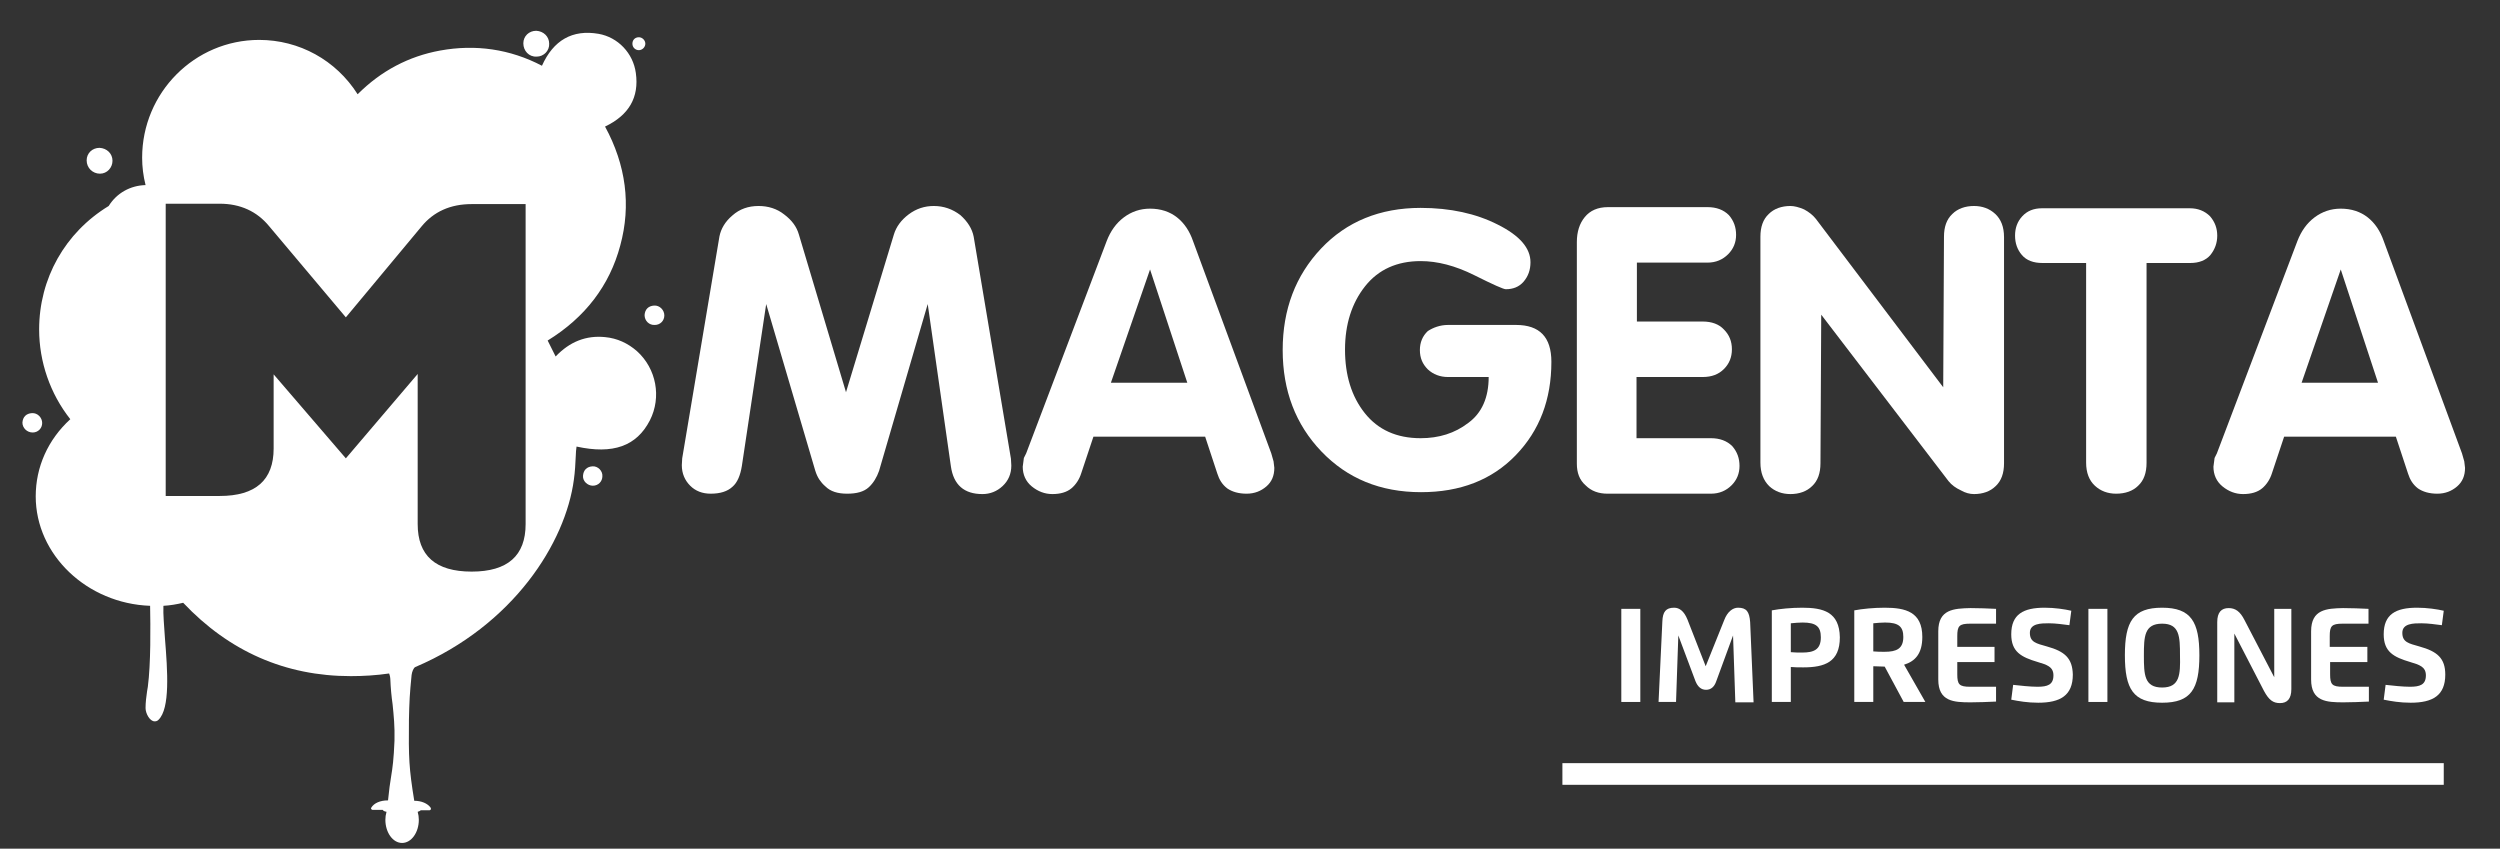 <?xml version="1.0" encoding="UTF-8"?>
<svg xmlns="http://www.w3.org/2000/svg" xmlns:xlink="http://www.w3.org/1999/xlink" version="1.1" id="Capa_1" x="0px" y="0px" width="657.8px" height="223.3px" viewBox="0 0 657.8 223.3" style="enable-background:new 0 0 657.8 223.3;" xml:space="preserve">
<rect x="0" y="0" width="657.8" height="223.3" fill="#333333" stroke="none"/>
<style type="text/css">
	.st0{fill:#FFFFFF;}
</style>
<rect x="411.1" y="200.8" class="st0" width="231.9" height="5.7"></rect>
<g>
	<path class="st0" d="M179.5,120.6l9.8-58.4c0.4-2,1.5-3.9,3.4-5.5c1.9-1.7,4.2-2.5,6.9-2.5c2.5,0,4.8,0.7,6.7,2.2   c2,1.5,3.3,3.2,3.9,5.3l12.4,41.5l12.6-41.5c0.6-2,1.9-3.8,3.9-5.3s4.2-2.2,6.6-2.2c2.6,0,4.9,0.8,7,2.4c1.9,1.7,3.1,3.6,3.5,5.7   l9.8,58.4l0.1,1.8c0,2.2-0.8,4-2.3,5.4s-3.3,2.1-5.3,2.1c-4.8,0-7.6-2.4-8.3-7.3L244.1,80l-12.8,43.9c-0.6,1.7-1.5,3.2-2.7,4.3   c-1.3,1.2-3.2,1.7-5.7,1.7s-4.4-0.6-5.7-1.9c-0.7-0.6-1.2-1.2-1.6-1.8c-0.4-0.6-0.8-1.4-1.1-2.4L201.6,80l-6.4,42.6   c-0.4,2.5-1.2,4.4-2.5,5.5c-1.3,1.2-3.2,1.8-5.7,1.8c-2.2,0-4-0.7-5.4-2.1s-2.2-3.2-2.2-5.4L179.5,120.6z"></path>
	<path class="st0" d="M270,119.3l21.2-55.9c1-2.6,2.5-4.7,4.5-6.2s4.3-2.3,6.9-2.3c2.8,0,5.2,0.8,7.1,2.3s3.3,3.6,4.2,6.2l20.6,55.9   l0.6,2.1l0.2,1.7c0,2.1-0.7,3.7-2.1,4.9c-1.4,1.2-3.1,1.9-5.2,1.9s-3.8-0.5-5.1-1.4c-1.3-1-2.1-2.3-2.6-3.9l-3.2-9.7h-29.4   l-3.2,9.6c-0.5,1.6-1.4,3-2.6,4s-2.9,1.5-5,1.5c-2,0-3.8-0.7-5.4-2s-2.4-3.1-2.4-5.2l0.3-2.3L270,119.3z M302.6,70.9l-10.3,29.8   h20.1L302.6,70.9z"></path>
	<path class="st0" d="M381,85.5h17.9c6.2,0,9.3,3.2,9.3,9.7c0,9.9-3.1,18.1-9.4,24.6s-14.6,9.7-24.9,9.7c-10.7,0-19.4-3.6-26.2-10.7   c-6.8-7.1-10.2-16-10.2-26.7s3.4-19.6,10.1-26.7s15.5-10.7,26.2-10.7c7.8,0,14.6,1.5,20.3,4.4c5.8,2.9,8.6,6.2,8.6,9.9   c0,2-0.6,3.7-1.8,5.1c-1.2,1.4-2.8,2-4.7,2c-0.6,0-3.3-1.2-8.3-3.7s-9.7-3.7-14.1-3.7c-6.2,0-11.1,2.2-14.6,6.6s-5.3,10-5.3,16.7   c0,6.7,1.7,12.3,5.2,16.7c3.5,4.4,8.4,6.6,14.7,6.6c4.8,0,9-1.3,12.5-4c3.6-2.6,5.4-6.7,5.4-12.1H381c-2.1,0-3.9-0.7-5.3-2   c-1.4-1.4-2.1-3-2.1-5.1c0-2,0.7-3.7,2.1-5C377.1,86.2,378.9,85.5,381,85.5z"></path>
	<path class="st0" d="M414.9,122V63.7c0-2.7,0.7-4.9,2.1-6.6c1.4-1.7,3.4-2.6,6.1-2.6h26.2c2.3,0,4.2,0.7,5.6,2.1   c1.3,1.5,1.9,3.2,1.9,5.2s-0.7,3.7-2.1,5.1s-3.2,2.2-5.4,2.2h-18.6v15.5H448c2.4,0,4.3,0.7,5.6,2.1c1.4,1.4,2.1,3.1,2.1,5.2   s-0.7,3.8-2.1,5.2c-1.4,1.4-3.2,2.1-5.6,2.1h-17.4v16.1h19.6c2.3,0,4.2,0.7,5.6,2.1c1.3,1.5,1.9,3.2,1.9,5.2s-0.7,3.7-2.1,5.1   c-1.4,1.4-3.2,2.2-5.4,2.2H423c-2.4,0-4.3-0.7-5.8-2.2C415.6,126.3,414.9,124.4,414.9,122z"></path>
	<path class="st0" d="M463.2,121.7V62.3c0-2.6,0.7-4.6,2.2-6c1.4-1.4,3.4-2.1,5.7-2.1c1,0,2.2,0.3,3.6,0.9c1.3,0.7,2.3,1.5,3.1,2.5   l33.5,44.3l0.2-39.6c0-2.6,0.7-4.6,2.2-6c1.4-1.4,3.4-2.1,5.7-2.1c2.2,0,4.1,0.7,5.6,2.1c1.5,1.4,2.3,3.4,2.3,6.1v59.5   c0,2.6-0.7,4.6-2.2,6c-1.4,1.4-3.4,2.1-5.7,2.1c-1.1,0-2.3-0.3-3.5-1c-1.3-0.6-2.4-1.4-3.2-2.4l-33.5-43.8l-0.2,39.1   c0,2.6-0.7,4.6-2.2,6c-1.4,1.4-3.4,2.1-5.7,2.1c-2.2,0-4.1-0.7-5.6-2.1C464,126.4,463.2,124.4,463.2,121.7z"></path>
	<path class="st0" d="M548.9,121.7V69.2h-11.5c-2.4,0-4.2-0.7-5.4-2.1s-1.8-3.1-1.8-5.1s0.6-3.7,1.9-5.1c1.3-1.4,3-2.1,5.2-2.1h38.9   c2.1,0,3.9,0.7,5.3,2.1c1.3,1.5,1.9,3.2,1.9,5.1s-0.6,3.6-1.8,5.1c-1.2,1.4-3,2.1-5.3,2.1h-11.5v52.6c0,2.6-0.7,4.6-2.2,6   c-1.4,1.4-3.4,2.1-5.8,2.1c-2.2,0-4.1-0.7-5.6-2.1C549.7,126.4,548.9,124.4,548.9,121.7z"></path>
	<path class="st0" d="M583.3,119.3l21.2-55.9c1-2.6,2.5-4.7,4.5-6.2s4.3-2.3,6.9-2.3c2.8,0,5.2,0.8,7.1,2.3c1.9,1.5,3.3,3.6,4.2,6.2   l20.6,55.9l0.6,2.1l0.2,1.7c0,2.1-0.7,3.7-2.1,4.9c-1.4,1.2-3.1,1.9-5.2,1.9c-2.1,0-3.8-0.5-5.1-1.4c-1.3-1-2.1-2.3-2.6-3.9   l-3.2-9.7H601l-3.2,9.6c-0.5,1.6-1.4,3-2.6,4c-1.2,1-2.9,1.5-5,1.5c-2,0-3.8-0.7-5.4-2c-1.6-1.3-2.4-3.1-2.4-5.2l0.3-2.3   L583.3,119.3z M615.9,70.9l-10.3,29.8h20.1L615.9,70.9z"></path>
</g>
<g>
	<rect x="426.6" y="160.2" class="st0" width="5" height="24.5"></rect>
	<path class="st0" d="M457.3,159.9c-1.4,0-2.8,1.1-3.6,3.2l-4.9,12.2L444,163c-0.9-2.2-2.1-3.1-3.5-3.1c-2.2,0-3,1.1-3.1,3.6   l-1,21.2h4.6l0.6-17.5l0,0l4.5,12c0.6,1.5,1.5,2.3,2.8,2.3s2.2-0.8,2.7-2.3l4.4-12l0,0l0.6,17.6h4.8l-0.9-21.1   C460.3,160.9,459.5,159.9,457.3,159.9z"></path>
	<path class="st0" d="M474.2,159.9c-2.9,0-5.9,0.3-8,0.7v24.1h5v-9.2c0.9,0.1,2.2,0.1,3.3,0.1c5.6,0,9.6-1.4,9.6-7.9   C484,161,479.7,159.9,474.2,159.9z M474.2,171.7c-1,0-2,0-3-0.1V164c1-0.1,2.2-0.2,3.1-0.2c3.6,0,4.8,1.1,4.8,3.9   C479.1,170.9,477.3,171.7,474.2,171.7z"></path>
	<path class="st0" d="M505.8,167.6c0-6.6-4.4-7.7-9.9-7.7c-2.9,0-5.9,0.3-8,0.7v24.1h5v-9.4c0.9,0,2,0.1,3,0.1l5,9.3h5.7l-5.6-9.8   C503.9,174,505.8,172,505.8,167.6z M495.9,171.5c-1,0-2,0-3-0.1V164c1-0.1,2.2-0.2,3.1-0.2c3.6,0,4.8,1.1,4.8,3.8   C500.8,170.7,499,171.5,495.9,171.5z"></path>
	<path class="st0" d="M510,166.1v12.7c0,5.8,4.1,6,8.5,6c1.6,0,4.9-0.1,6.7-0.2v-3.9h-6.8c-2.9,0-3.4-0.6-3.4-3.3v-3.2h9.8v-4H515   v-2.8c0-2.7,0.5-3.3,3.4-3.3h6.8v-3.9c-1.7-0.1-4.9-0.2-6.7-0.2C514.1,160.1,510,160.3,510,166.1z"></path>
	<path class="st0" d="M538.6,170.1c-2.8-0.8-4.5-1.1-4.5-3.6s3-2.5,5-2.5c1.8,0,3.8,0.3,5.4,0.5l0.5-3.8c-1.7-0.4-4.4-0.8-7-0.8   c-5.6,0-8.8,1.7-8.8,7c0,4.6,2.6,6,7,7.3c2.3,0.7,4.1,1.2,4.1,3.5c0,2.5-1.6,3-4.2,3c-1.9,0-4.6-0.3-6.4-0.5l-0.5,3.9   c2,0.4,4.3,0.8,7.1,0.8c5.8,0,9.1-1.9,9.1-7.4C545.3,173.2,543.3,171.4,538.6,170.1z"></path>
	<rect x="549.5" y="160.2" class="st0" width="5" height="24.5"></rect>
	<path class="st0" d="M568.9,159.9c-7.6,0-9.8,3.6-9.8,12.5s2.2,12.5,9.8,12.5s9.8-3.6,9.8-12.5   C578.7,163.6,576.5,159.9,568.9,159.9z M568.9,180.9c-4.7,0-4.8-3.4-4.8-8.4s0.1-8.4,4.8-8.4c4.6,0,4.7,3.4,4.7,8.4   C573.7,177.4,573.6,180.9,568.9,180.9z"></path>
	<path class="st0" d="M598.4,178.2l-7.8-15c-1.2-2.4-2.5-3.2-4.2-3.2c-1.9,0-3,1.1-3,3.7v21.1h4.5v-18.1l7.8,15.1   c1.3,2.4,2.4,3.2,4.2,3.2c1.9,0,3-1.1,3-3.7v-21.1h-4.5V178.2z"></path>
	<path class="st0" d="M608.1,166.1v12.7c0,5.8,4.1,6,8.5,6c1.6,0,4.9-0.1,6.7-0.2v-3.9h-6.8c-2.9,0-3.4-0.6-3.4-3.3v-3.2h9.8v-4H613   v-2.8c0-2.7,0.5-3.3,3.4-3.3h6.8v-3.9c-1.7-0.1-4.9-0.2-6.7-0.2C612.2,160.1,608.1,160.3,608.1,166.1z"></path>
	<path class="st0" d="M636.6,170.1c-2.8-0.8-4.5-1.1-4.5-3.6s3-2.5,5-2.5c1.8,0,3.8,0.3,5.4,0.5l0.5-3.8c-1.7-0.4-4.4-0.8-7-0.8   c-5.6,0-8.8,1.7-8.8,7c0,4.6,2.6,6,7,7.3c2.3,0.7,4.1,1.2,4.1,3.5c0,2.5-1.6,3-4.2,3c-1.9,0-4.6-0.3-6.4-0.5l-0.5,3.9   c2,0.4,4.3,0.8,7.1,0.8c5.8,0,9.1-1.9,9.1-7.4C643.4,173.2,641.3,171.4,636.6,170.1z"></path>
</g>
<path class="st0" d="M168.1,13.2c0.9,0,1.7-0.8,1.7-1.7s-0.8-1.7-1.7-1.7c-1,0-1.7,0.7-1.7,1.7C166.4,12.5,167.2,13.2,168.1,13.2z"></path>
<path class="st0" d="M141.2,14.9c1.9,0,3.4-1.6,3.3-3.4c0-1.9-1.5-3.3-3.4-3.4c-1.9,0-3.4,1.4-3.4,3.3  C137.7,13.4,139.2,15,141.2,14.9z"></path>
<path class="st0" d="M155.9,122.7c-1.5,0.1-2.4,1-2.5,2.5c-0.1,1.4,1.2,2.6,2.6,2.6c1.4,0,2.5-1.1,2.5-2.5  C158.6,123.9,157.3,122.6,155.9,122.7z"></path>
<path class="st0" d="M172.3,85.5c1.4,0,2.5-1.1,2.5-2.5s-1.2-2.7-2.7-2.6s-2.4,1-2.5,2.5C169.6,84.4,170.8,85.6,172.3,85.5z"></path>
<path class="st0" d="M26.3,45.7c1.9,0,3.3-1.6,3.3-3.4c0-1.9-1.5-3.3-3.4-3.4c-1.9,0-3.4,1.4-3.4,3.3C22.8,44.2,24.4,45.7,26.3,45.7  z"></path>
<path class="st0" d="M8.6,113.8c1.4,0,2.5-1.1,2.5-2.5s-1.2-2.7-2.7-2.6s-2.4,1-2.5,2.5C5.9,112.6,7.1,113.8,8.6,113.8z"></path>
<path class="st0" d="M167.6,92.4c-2.4-2.1-5.2-3.4-8.4-3.7c-5-0.5-9.3,1.2-13,5.1l-2.1-4.2c9.9-6.1,16.3-14.5,19.1-25  c2.9-10.6,1.5-21.2-4-31.3c6.3-3,9-7.7,8.1-14.1c-0.7-5.2-4.7-9.4-9.8-10.3c-6.9-1.2-11.9,1.7-14.9,8.4c-8.4-4.4-17.5-5.7-26.8-4  c-8.2,1.5-15.5,5.3-21.7,11.5c-5.7-9-15.4-14.3-25.9-14.3c-17,0-30.8,13.9-30.8,31c0,2.4,0.3,4.8,0.9,7.2c-4,0.1-7.6,2.1-9.7,5.5  c-11.5,7-18.3,19.1-18.3,32.5c0,8.5,2.9,16.9,8.2,23.6c-5.9,5.4-9.1,12.6-9.1,20.3c0,15.4,13.5,28.2,30.1,28.8  c0.1,5.5,0.2,15.2-0.6,21.3c-0.1,0.4-0.1,0.8-0.2,1.2c-0.2,1.4-0.4,2.9-0.4,4.4c0,1.4,1.1,3.5,2.4,3.5c0.4,0,0.7-0.1,1-0.4  c3.1-3,2.4-12.8,1.7-21.5c-0.2-3.2-0.5-6.2-0.4-8.5c1.8-0.1,3.5-0.4,5.2-0.8c12.1,12.8,26.9,19.3,44.1,19.3c3.3,0,6.7-0.2,10.1-0.7  c0,0.1,0,0.2,0.1,0.3c0.1,0.4,0.2,0.8,0.2,1.1c0.1,2.5,0.3,4.6,0.6,6.7c0.3,3,0.6,5.8,0.5,9.6c-0.2,4.9-0.5,7.1-0.9,9.5  c-0.3,1.7-0.5,3.4-0.8,6.2H102c-1.9,0-3.6,0.7-4.3,1.9c-0.1,0.1-0.1,0.3,0,0.4c0.1,0.1,0.2,0.2,0.3,0.2h2.7c0.2,0.3,0.5,0.4,1,0.5  c-0.2,0.7-0.3,1.4-0.3,2.1c0,3.4,2,6.1,4.4,6.1s4.4-2.7,4.4-6.1c0-0.7-0.1-1.4-0.3-2.1c0.3-0.1,0.6-0.2,0.8-0.4h2.3l0,0  c0.2,0,0.4-0.2,0.4-0.4c0-0.1-0.1-0.2-0.1-0.3c-0.8-1.1-2.4-1.8-4.3-1.8c-1.4-8.6-1.5-11.3-1.4-21.3c0.1-4.8,0.2-6.8,0.7-11.8  c0.1-0.8,0.5-1.9,1-2.1c25.8-11,39.5-32.7,41.7-49.3c0.3-2.1,0.4-4.2,0.5-6.3c0-0.8,0.1-1.6,0.2-2.4c9.6,2.1,15.8-0.1,19.3-6.9  C174.1,104.5,172.7,97,167.6,92.4z M138.3,137.9c0,8.3-4.7,12.5-14.2,12.5s-14.2-4.2-14.2-12.5V98.4L91,120.6L72,98.5V118  c0,8.3-4.7,12.5-14.2,12.5H43.6V53.6h14.2c5.4,0,9.8,2,13,5.9l20.2,24l19.9-23.9c3.2-3.9,7.6-5.9,13.2-5.9h14.2V137.9z"></path>
</svg>
